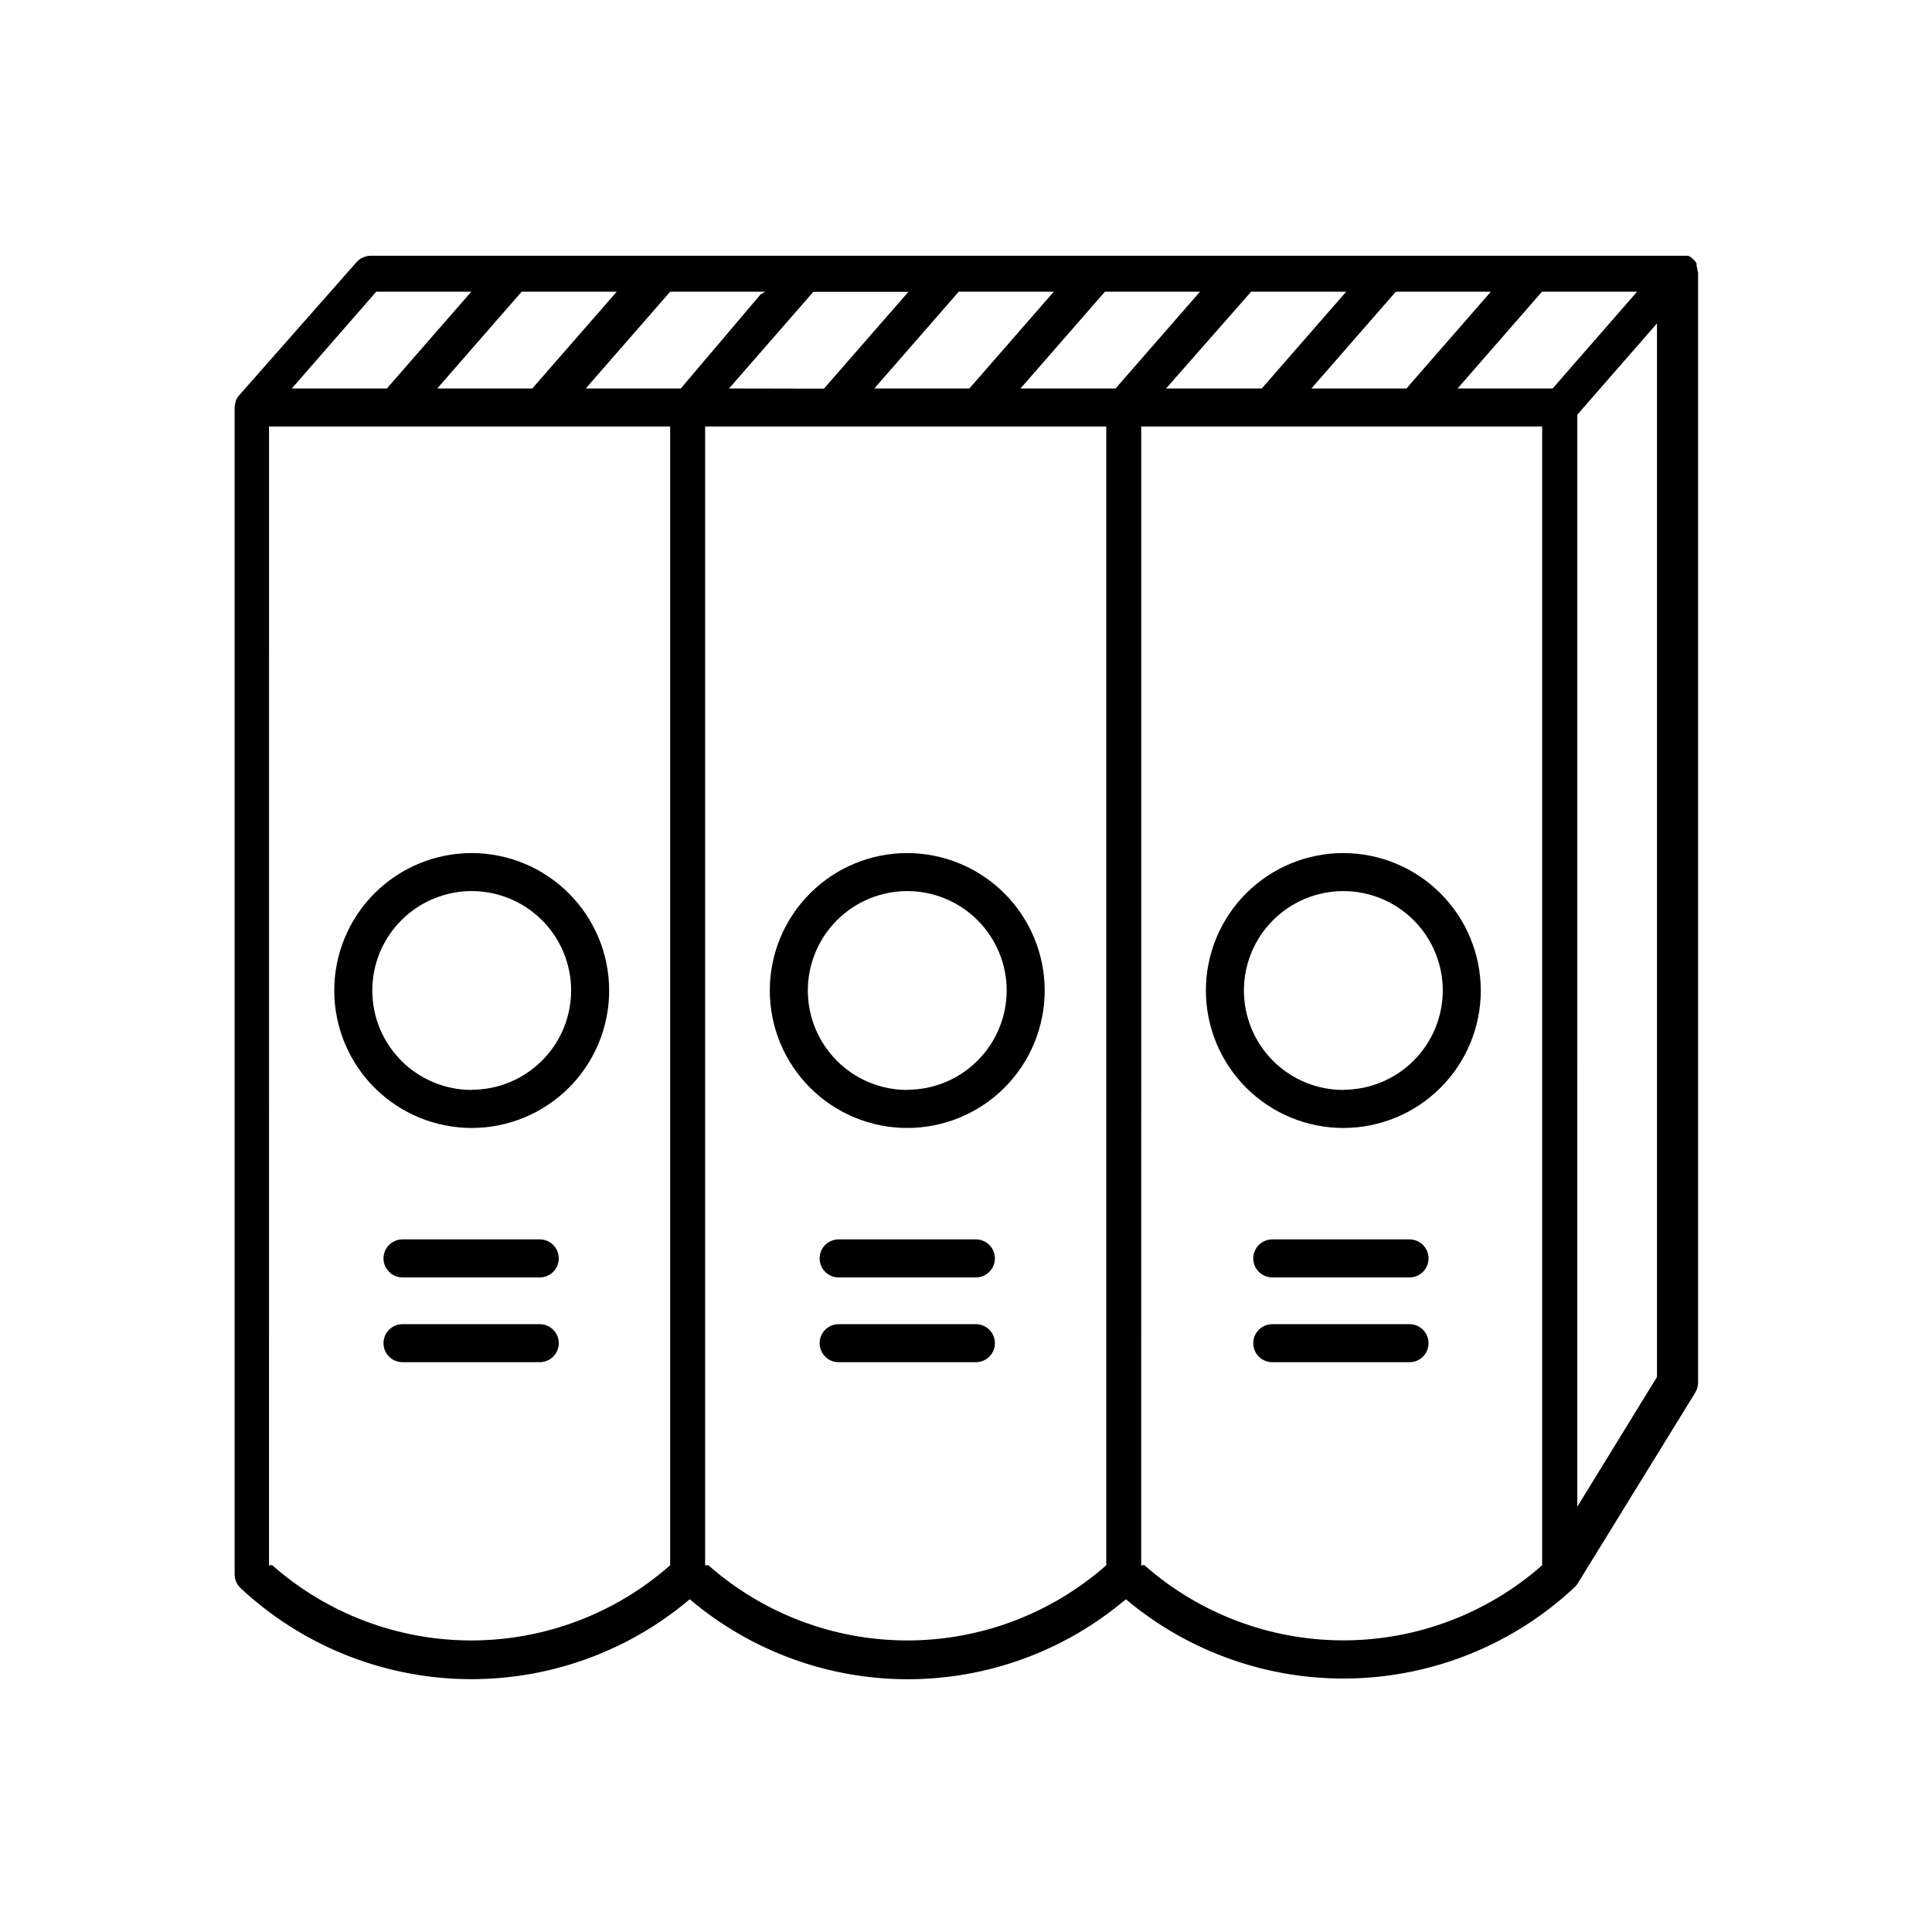 <?xml version="1.0" encoding="UTF-8"?>
<!-- Uploaded to: SVG Repo, www.svgrepo.com, Generator: SVG Repo Mixer Tools -->
<svg fill="#000000" width="800px" height="800px" version="1.1" viewBox="144 144 512 512" xmlns="http://www.w3.org/2000/svg">
 <g>
  <path d="m500 370.07c-9.66 0-18.926 3.84-25.758 10.672-6.828 6.828-10.668 16.094-10.668 25.754 0 9.664 3.84 18.926 10.668 25.758 6.832 6.832 16.098 10.668 25.758 10.668s18.926-3.836 25.758-10.668c6.832-6.832 10.668-16.094 10.668-25.758-0.012-9.656-3.856-18.914-10.684-25.742s-16.086-10.668-25.742-10.684zm0 62.773v0.004c-6.988 0-13.691-2.777-18.633-7.719s-7.715-11.645-7.715-18.633c0-6.988 2.773-13.688 7.715-18.629 4.941-4.941 11.645-7.719 18.633-7.719 6.988 0 13.691 2.777 18.633 7.719 4.941 4.941 7.719 11.641 7.719 18.629-0.016 6.981-2.797 13.672-7.738 18.602-4.938 4.93-11.633 7.699-18.613 7.699z"/>
  <path d="m384.43 370.07c-9.66 0-18.926 3.84-25.754 10.672-6.832 6.828-10.672 16.094-10.672 25.754 0 9.664 3.84 18.926 10.672 25.758 6.828 6.832 16.094 10.668 25.754 10.668 9.66 0 18.926-3.836 25.758-10.668 6.832-6.832 10.668-16.094 10.668-25.758-0.012-9.656-3.856-18.914-10.684-25.742s-16.086-10.668-25.742-10.684zm0 62.773v0.004c-6.988 0-13.688-2.777-18.629-7.719-4.941-4.941-7.719-11.645-7.719-18.633 0-6.988 2.777-13.688 7.719-18.629 4.941-4.941 11.641-7.719 18.629-7.719 6.988 0 13.691 2.777 18.633 7.719 4.941 4.941 7.719 11.641 7.719 18.629-0.016 6.981-2.797 13.672-7.738 18.602-4.938 4.93-11.633 7.699-18.613 7.699z"/>
  <path d="m269.01 370.07c-9.66 0-18.926 3.84-25.758 10.672-6.828 6.828-10.668 16.094-10.668 25.754 0 9.664 3.84 18.926 10.668 25.758 6.832 6.832 16.098 10.668 25.758 10.668 9.66 0 18.926-3.836 25.758-10.668 6.832-6.832 10.668-16.094 10.668-25.758-0.012-9.656-3.856-18.914-10.684-25.742s-16.086-10.668-25.742-10.684zm0 62.773v0.004c-6.988 0-13.691-2.777-18.633-7.719s-7.715-11.645-7.715-18.633c0-6.988 2.773-13.688 7.715-18.629 4.941-4.941 11.645-7.719 18.633-7.719 6.988 0 13.691 2.777 18.633 7.719 4.941 4.941 7.715 11.641 7.715 18.629-0.012 6.981-2.793 13.672-7.734 18.602-4.938 4.93-11.633 7.699-18.613 7.699z"/>
  <path d="m517.49 494.92h-36.324c-2.785 0-5.039 2.254-5.039 5.035 0 2.785 2.254 5.039 5.039 5.039h36.375c2.781 0 5.035-2.254 5.035-5.039 0-2.781-2.254-5.035-5.035-5.035z"/>
  <path d="m402.62 494.92h-36.375c-2.781 0-5.035 2.254-5.035 5.035 0 2.785 2.254 5.039 5.035 5.039h36.375c2.785 0 5.039-2.254 5.039-5.039 0-2.781-2.254-5.035-5.039-5.035z"/>
  <path d="m287.04 494.92h-36.375c-2.781 0-5.035 2.254-5.035 5.035 0 2.785 2.254 5.039 5.035 5.039h36.375c2.785 0 5.039-2.254 5.039-5.039 0-2.781-2.254-5.035-5.039-5.035z"/>
  <path d="m517.49 472.45h-36.324c-2.785 0-5.039 2.258-5.039 5.039s2.254 5.039 5.039 5.039h36.375c2.781 0 5.035-2.258 5.035-5.039s-2.254-5.039-5.035-5.039z"/>
  <path d="m402.62 472.45h-36.375c-2.781 0-5.035 2.258-5.035 5.039s2.254 5.039 5.035 5.039h36.375c2.785 0 5.039-2.258 5.039-5.039s-2.254-5.039-5.039-5.039z"/>
  <path d="m287.04 472.45h-36.375c-2.781 0-5.035 2.258-5.035 5.039s2.254 5.039 5.035 5.039h36.375c2.785 0 5.039-2.258 5.039-5.039s-2.254-5.039-5.039-5.039z"/>
  <path d="m593.91 215.96c-0.039-0.5-0.141-0.988-0.301-1.461v-0.301-0.402l-0.402-0.605-0.555-0.555-0.504-0.453-0.754-0.402h-1.863l-347.28-0.004c-1.445 0.004-2.82 0.629-3.777 1.715l-31.184 35.367c-0.336 0.395-0.609 0.836-0.809 1.309v0.254c-0.176 0.484-0.277 0.996-0.301 1.512v0.25 309.04c0.004 1.395 0.586 2.727 1.613 3.676 16.039 14.969 37.012 23.531 58.941 24.07 21.934 0.539 43.301-6.984 60.059-21.148 16.145 13.684 36.621 21.195 57.785 21.195 21.164 0 41.641-7.512 57.785-21.195 16.77 14.094 38.121 21.559 60.02 20.98 21.895-0.574 42.824-9.148 58.832-24.102 0.328-0.297 0.617-0.637 0.855-1.008l31.188-50.633c0.484-0.789 0.746-1.695 0.754-2.621v-294.18s-0.102-0.199-0.102-0.301zm-16.727 6.098-21.715 24.887h-25.191l22.371-25.645h25.191zm-85.648 24.887 22.371-25.645h25.191l-22.371 25.645zm-38.543 0 0.656-0.707 21.918-24.938h25.191l-22.371 25.645zm8.363-24.887-21.715 24.887h-25.191l22.371-25.645h25.191zm-85.648 24.887 22.371-25.645h25.191l-22.371 25.645zm-38.543 0 0.656-0.707 21.715-24.887h25.191l-22.371 25.645zm8.363-24.887-21.105 24.887h-25.188l22.371-25.645h25.191zm-85.648 24.887 22.371-25.645h25.191l-22.371 25.645zm-16.172-25.645h25.191l-22.371 25.645h-25.191zm-28.414 337.55 0.004-301.83h106.3v301.79c-14.57 12.848-33.332 19.934-52.758 19.926-19.426-0.008-38.184-7.113-52.738-19.977zm115.57 0 0.004-301.83h106.3v301.79c-14.57 12.848-33.332 19.934-52.758 19.926-19.426-0.008-38.184-7.113-52.738-19.977zm115.57 0 0.004-301.83h106.25v301.79c-14.566 12.836-33.316 19.914-52.734 19.902-19.414-0.008-38.16-7.106-52.715-19.953zm115.57-15.566 0.004-289.39 21.109-24.184v279.21z"/>
 </g>
</svg>